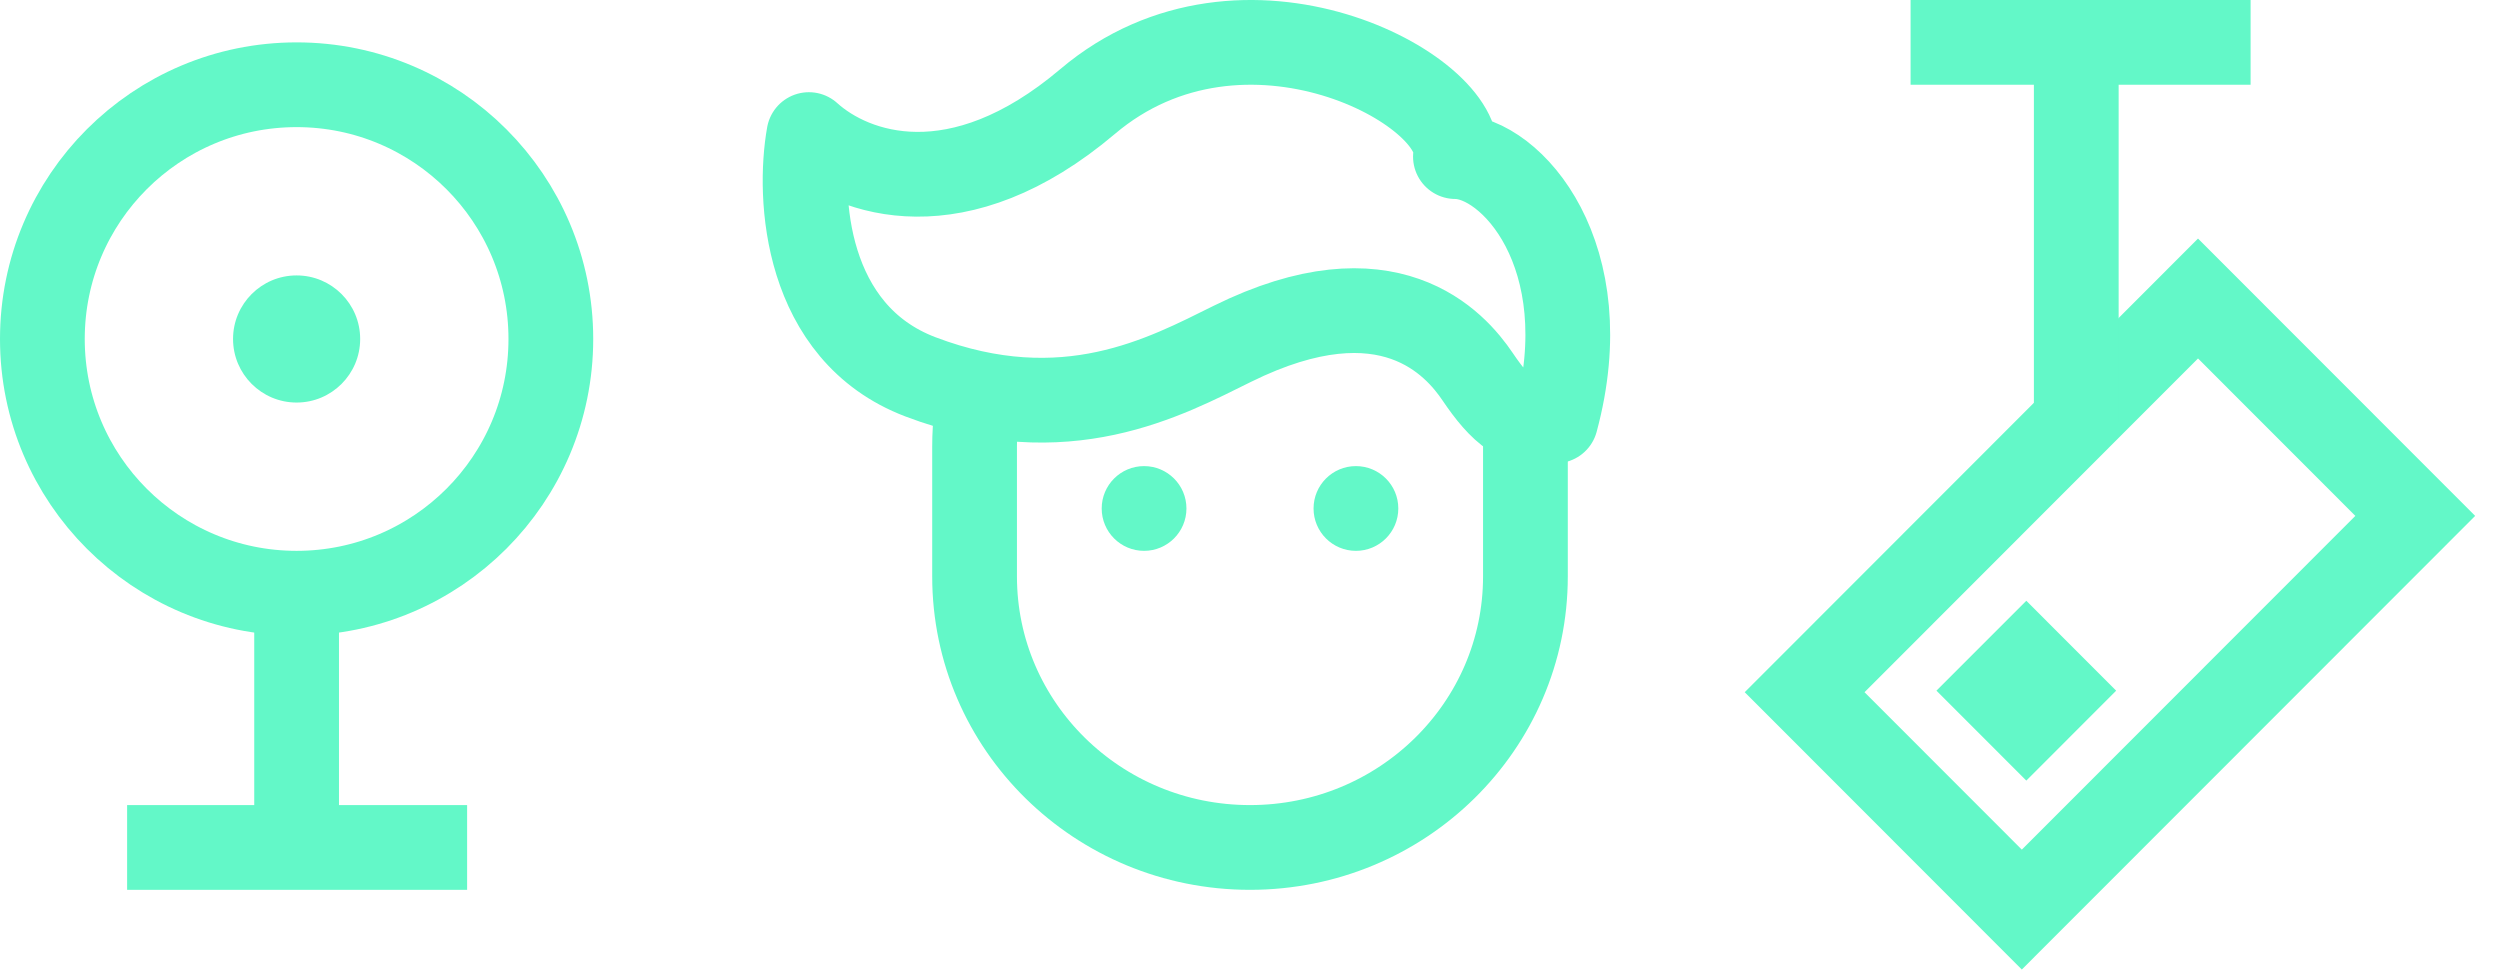 <?xml version="1.0" encoding="UTF-8"?> <svg xmlns="http://www.w3.org/2000/svg" width="59" height="23" viewBox="0 0 59 23" fill="none"> <path d="M23.188 9C23.065 9.492 23 10.006 23 10.535V13.605C23 17.137 25.91 20 29.5 20C33.09 20 36 17.137 36 13.605V10.535C36 10.146 35.965 9.765 35.897 9.395" stroke="#63F8C8" stroke-width="2"></path> <path d="M34.874 8.893C35.4 9.672 35.926 10.192 36.715 9.932C37.767 6.034 35.663 3.696 34.348 3.696C34.611 2.136 29.35 -0.722 25.667 2.396C22.614 4.981 20.143 4.129 19.09 3.176C18.827 4.648 18.985 7.853 21.721 8.893C25.14 10.192 27.508 8.893 29.086 8.113C32.769 6.294 34.348 8.113 34.874 8.893Z" stroke="#63F8C8" stroke-width="2" stroke-linecap="round" stroke-linejoin="round"></path> <circle cx="32" cy="12" r="1" fill="#63F8C8"></circle> <circle cx="27" cy="12" r="1" fill="#63F8C8"></circle> <path d="M7 14C10.314 14 13 11.314 13 8C13 4.686 10.314 2 7 2C3.686 2 1 4.686 1 8C1 11.314 3.686 14 7 14Z" stroke="#63F8C8" stroke-width="2" stroke-miterlimit="10"></path> <path d="M7 13.95V20.155" stroke="#63F8C8" stroke-width="2" stroke-miterlimit="10"></path> <path d="M11.024 20H3" stroke="#63F8C8" stroke-width="2" stroke-miterlimit="10"></path> <path d="M7 9.5C7.828 9.5 8.5 8.828 8.5 8C8.5 7.172 7.828 6.5 7 6.5C6.172 6.5 5.5 7.172 5.5 8C5.5 8.828 6.172 9.5 7 9.5Z" fill="#63F8C8"></path> <path d="M51.873 7.045L42.589 16.336L47.715 21.466L57 12.175L51.873 7.045Z" stroke="#63F8C8" stroke-width="2" stroke-miterlimit="10"></path> <path d="M49 9.965V1.205" stroke="#63F8C8" stroke-width="2" stroke-miterlimit="10"></path> <path d="M45.09 1H53.114" stroke="#63F8C8" stroke-width="2" stroke-miterlimit="10"></path> <path d="M47.821 14.178L45.7 16.3L47.821 18.422L49.941 16.3L47.821 14.178Z" fill="#63F8C8"></path> </svg> 